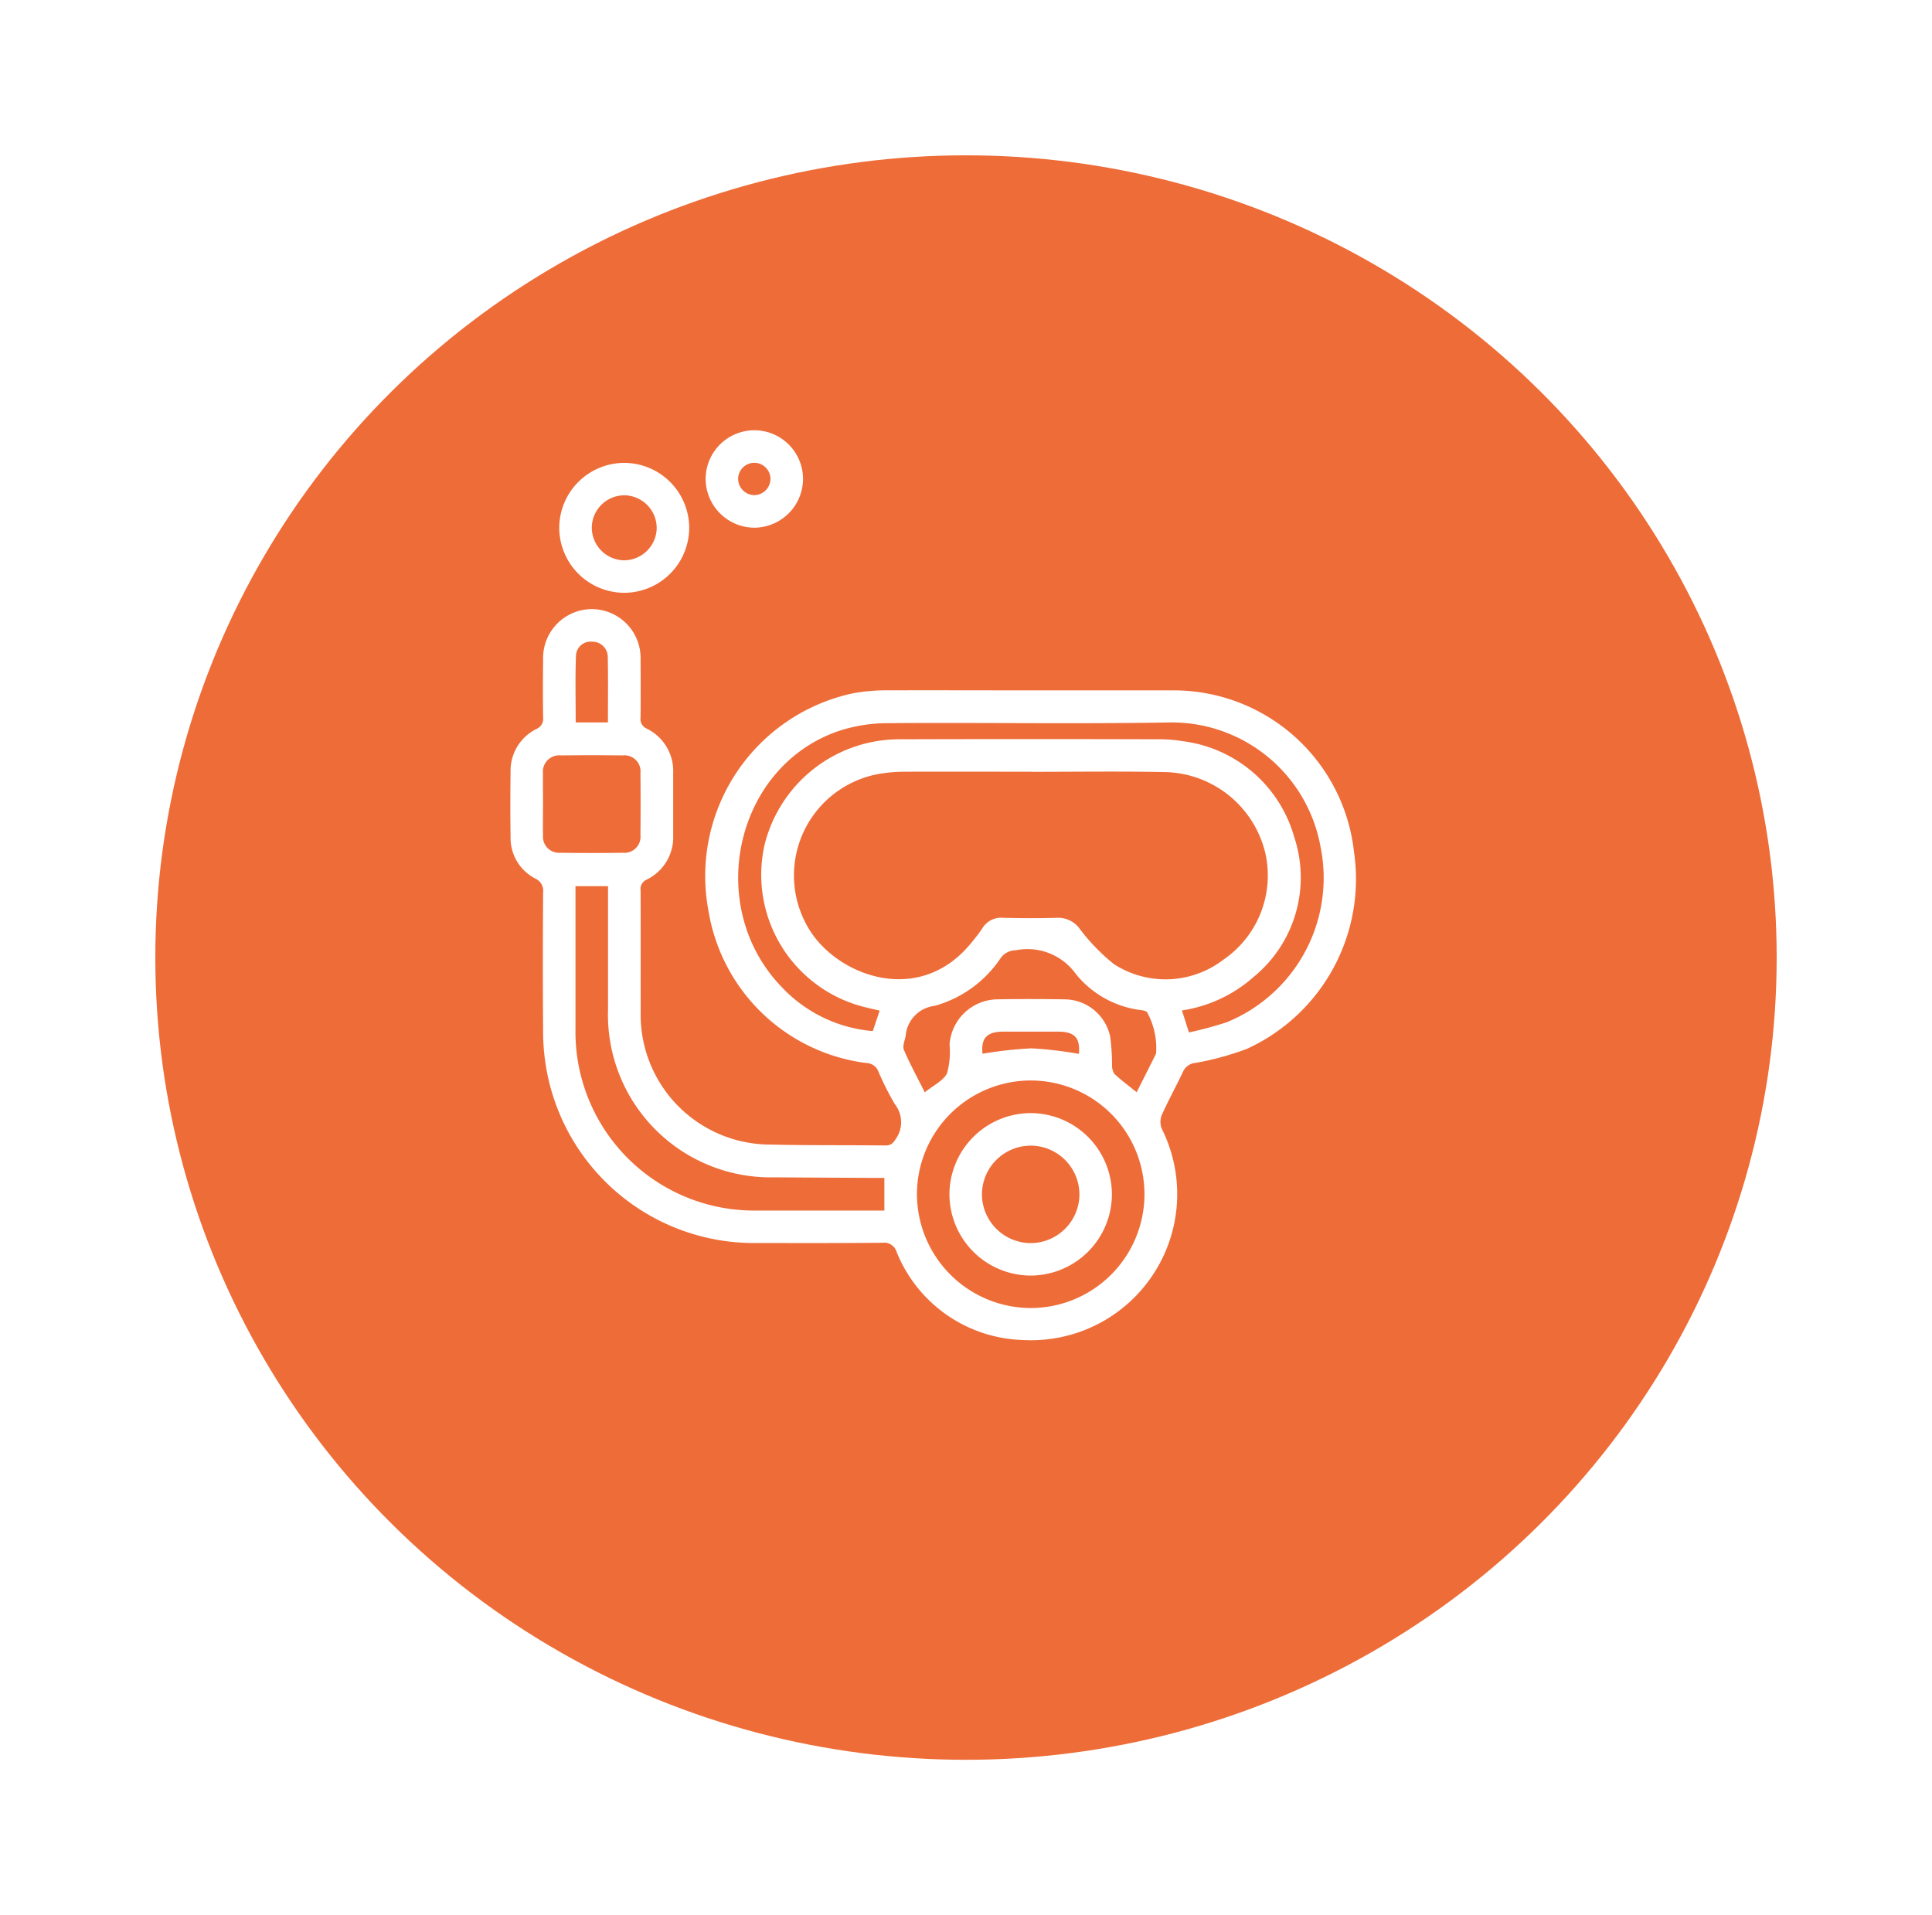 <?xml version="1.0" encoding="UTF-8"?> <svg xmlns="http://www.w3.org/2000/svg" xmlns:xlink="http://www.w3.org/1999/xlink" width="111.948" height="110.97" viewBox="0 0 111.948 110.97"><defs><filter id="Elipse_7" x="0" y="0" width="111.948" height="110.97" filterUnits="userSpaceOnUse"><feOffset dy="3"></feOffset><feGaussianBlur stdDeviation="3" result="blur"></feGaussianBlur><feFlood flood-opacity="0.161"></feFlood><feComposite operator="in" in2="blur"></feComposite><feComposite in="SourceGraphic"></feComposite></filter></defs><g id="Grupo_5252" data-name="Grupo 5252" transform="translate(14780 -10864.518)"><g id="Grupo_237" data-name="Grupo 237" transform="translate(-14771 10870.518)"><g transform="matrix(1, 0, 0, 1, -9, -6)" filter="url(#Elipse_7)"><ellipse id="Elipse_7-2" data-name="Elipse 7" cx="46.974" cy="46.485" rx="46.974" ry="46.485" transform="translate(9 6)" fill="#ee6c38"></ellipse></g></g><g id="Grupo_4452" data-name="Grupo 4452" transform="translate(-14750.427 10889.449)"><path id="Trazado_1314" data-name="Trazado 1314" d="M-162.883,257.981q4.15,0,8.3,0a10.509,10.509,0,0,1,10.443,9.35,10.82,10.82,0,0,1-6.2,11.42,16.537,16.537,0,0,1-2.988.817.869.869,0,0,0-.711.493c-.4.852-.858,1.675-1.241,2.533a1.058,1.058,0,0,0,.006.793,8.468,8.468,0,0,1-8.06,12.236,8.14,8.14,0,0,1-7.309-5.108.752.752,0,0,0-.823-.526c-2.413.023-4.826.018-7.239.014a12.22,12.22,0,0,1-12.257-10.243,12.656,12.656,0,0,1-.164-2.167c-.019-2.629-.014-5.258,0-7.887a.776.776,0,0,0-.456-.823,2.641,2.641,0,0,1-1.428-2.407c-.02-1.256-.016-2.512,0-3.767a2.694,2.694,0,0,1,1.492-2.489.644.644,0,0,0,.393-.681c-.016-1.118-.013-2.236,0-3.355a2.831,2.831,0,0,1,2.83-2.911,2.833,2.833,0,0,1,2.817,2.924c.008,1.118.01,2.236,0,3.355a.6.6,0,0,0,.355.644,2.735,2.735,0,0,1,1.535,2.583q0,1.795,0,3.59a2.726,2.726,0,0,1-1.54,2.579.6.6,0,0,0-.348.646c.008,2.335,0,4.669.005,7a7.521,7.521,0,0,0,7.525,7.705c2.216.054,4.434.026,6.65.052.325,0,.446-.128.616-.391a1.674,1.674,0,0,0-.057-1.991,16.468,16.468,0,0,1-.954-1.887.767.767,0,0,0-.7-.508,10.618,10.618,0,0,1-9.153-8.824,10.829,10.829,0,0,1,8.378-12.6,10.616,10.616,0,0,1,1.988-.171C-168.416,257.971-165.649,257.981-162.883,257.981Zm.069,4.721v-.008c-2.452,0-4.9-.006-7.355,0a9.082,9.082,0,0,0-1.4.112,5.975,5.975,0,0,0-4.057,9.152c1.711,2.626,6.417,4.365,9.408.533a8.286,8.286,0,0,0,.529-.7,1.276,1.276,0,0,1,1.232-.632c1.039.026,2.079.031,3.117,0a1.537,1.537,0,0,1,1.335.675,11.523,11.523,0,0,0,1.954,2.008,5.506,5.506,0,0,0,6.335-.249,5.907,5.907,0,0,0,2.439-6.179,6.113,6.113,0,0,0-5.887-4.7C-157.715,262.663-160.265,262.7-162.814,262.7Zm-8.809,13.834c-.331-.077-.579-.13-.824-.192a7.9,7.9,0,0,1-5.845-9.419,8.052,8.052,0,0,1,7.828-6.11q7.474-.023,14.948,0a8.186,8.186,0,0,1,1.463.112,7.711,7.711,0,0,1,6.452,5.557,7.445,7.445,0,0,1-2.35,8.1,8.105,8.105,0,0,1-4.159,1.944l.409,1.273a22.347,22.347,0,0,0,2.183-.588,9.037,9.037,0,0,0,5.438-10.179,8.757,8.757,0,0,0-8.761-7.194c-5.433.093-10.868,0-16.3.041a9.183,9.183,0,0,0-2.769.425c-6.088,2.009-7.927,10.19-3.372,14.884a8.173,8.173,0,0,0,5.261,2.533Zm15.343,10.67a6.594,6.594,0,0,0-6.545-6.62,6.6,6.6,0,0,0-6.638,6.531,6.613,6.613,0,0,0,6.579,6.654A6.6,6.6,0,0,0-156.28,287.206Zm-15.068-.975c-.225,0-.416,0-.608,0-1.923-.011-3.845-.019-5.768-.034a9.423,9.423,0,0,1-9.64-9.7q0-3.266,0-6.533v-.64h-1.885v.618q0,3.825,0,7.651a10.354,10.354,0,0,0,10.5,10.529c2.276.006,4.551,0,6.828,0h.57v-1.887Zm2.339-4.96c.486-.395,1.069-.662,1.292-1.108a4.721,4.721,0,0,0,.144-1.659,2.814,2.814,0,0,1,2.758-2.62c1.295-.024,2.59-.021,3.884,0a2.723,2.723,0,0,1,2.665,2.159,12.365,12.365,0,0,1,.107,1.635.889.889,0,0,0,.144.532c.392.368.829.688,1.284,1.055.388-.772.757-1.5,1.123-2.236a4.3,4.3,0,0,0-.532-2.42.8.8,0,0,0-.333-.1,5.748,5.748,0,0,1-3.779-2.089,3.442,3.442,0,0,0-3.48-1.38,1.086,1.086,0,0,0-.874.443,6.785,6.785,0,0,1-3.829,2.778,1.9,1.9,0,0,0-1.68,1.727c-.05.279-.2.61-.1.834C-169.865,279.64-169.431,280.43-169.009,281.271Zm-22.121-16.7c0,.607-.014,1.214,0,1.82a.928.928,0,0,0,.991,1q1.82.026,3.64,0a.934.934,0,0,0,1.014-1.034q.019-1.791,0-3.581a.928.928,0,0,0-1.018-1.026q-1.791-.021-3.581,0a.948.948,0,0,0-1.047,1.062C-191.14,263.4-191.13,263.987-191.129,264.574Zm3.761-4.734c0-1.3.017-2.547-.009-3.795a.889.889,0,0,0-.918-.881.844.844,0,0,0-.925.8c-.047,1.282-.016,2.567-.016,3.875Zm21.705,19.2a23.966,23.966,0,0,1,2.83-.314,22.652,22.652,0,0,1,2.756.322c.076-.936-.24-1.287-1.215-1.29q-1.589,0-3.178,0C-165.43,277.764-165.76,278.144-165.663,279.043Z" transform="translate(193.022 -242.909)" fill="#fff"></path><path id="Trazado_1315" data-name="Trazado 1315" d="M-180.3,241.516a3.772,3.772,0,0,1-3.788,3.757,3.777,3.777,0,0,1-3.742-3.8,3.774,3.774,0,0,1,3.76-3.727A3.773,3.773,0,0,1-180.3,241.516Zm-3.815,1.874a1.9,1.9,0,0,0,1.931-1.819,1.9,1.9,0,0,0-1.8-1.945,1.889,1.889,0,0,0-1.96,1.846A1.9,1.9,0,0,0-184.11,243.39Z" transform="translate(190.662 -235.855)" fill="#fff"></path><path id="Trazado_1316" data-name="Trazado 1316" d="M-166.653,237.095a2.839,2.839,0,0,1-2.843,2.836,2.839,2.839,0,0,1-2.8-2.817,2.826,2.826,0,0,1,2.843-2.829A2.825,2.825,0,0,1-166.653,237.095Zm-1.886.024a.94.94,0,0,0-.924-.948.938.938,0,0,0-.951.92.954.954,0,0,0,.923.954A.954.954,0,0,0-168.539,237.119Z" transform="translate(183.611 -234.285)" fill="#fff"></path><path id="Trazado_1317" data-name="Trazado 1317" d="M-137,311.5a4.717,4.717,0,0,1-4.747,4.681,4.721,4.721,0,0,1-4.666-4.762,4.72,4.72,0,0,1,4.718-4.651A4.716,4.716,0,0,1-137,311.5Zm-4.759,2.8a2.836,2.836,0,0,0,2.876-2.741,2.834,2.834,0,0,0-2.77-2.906,2.835,2.835,0,0,0-2.877,2.8A2.838,2.838,0,0,0-141.758,314.3Z" transform="translate(171.855 -267.201)" fill="#fff"></path></g></g></svg> 